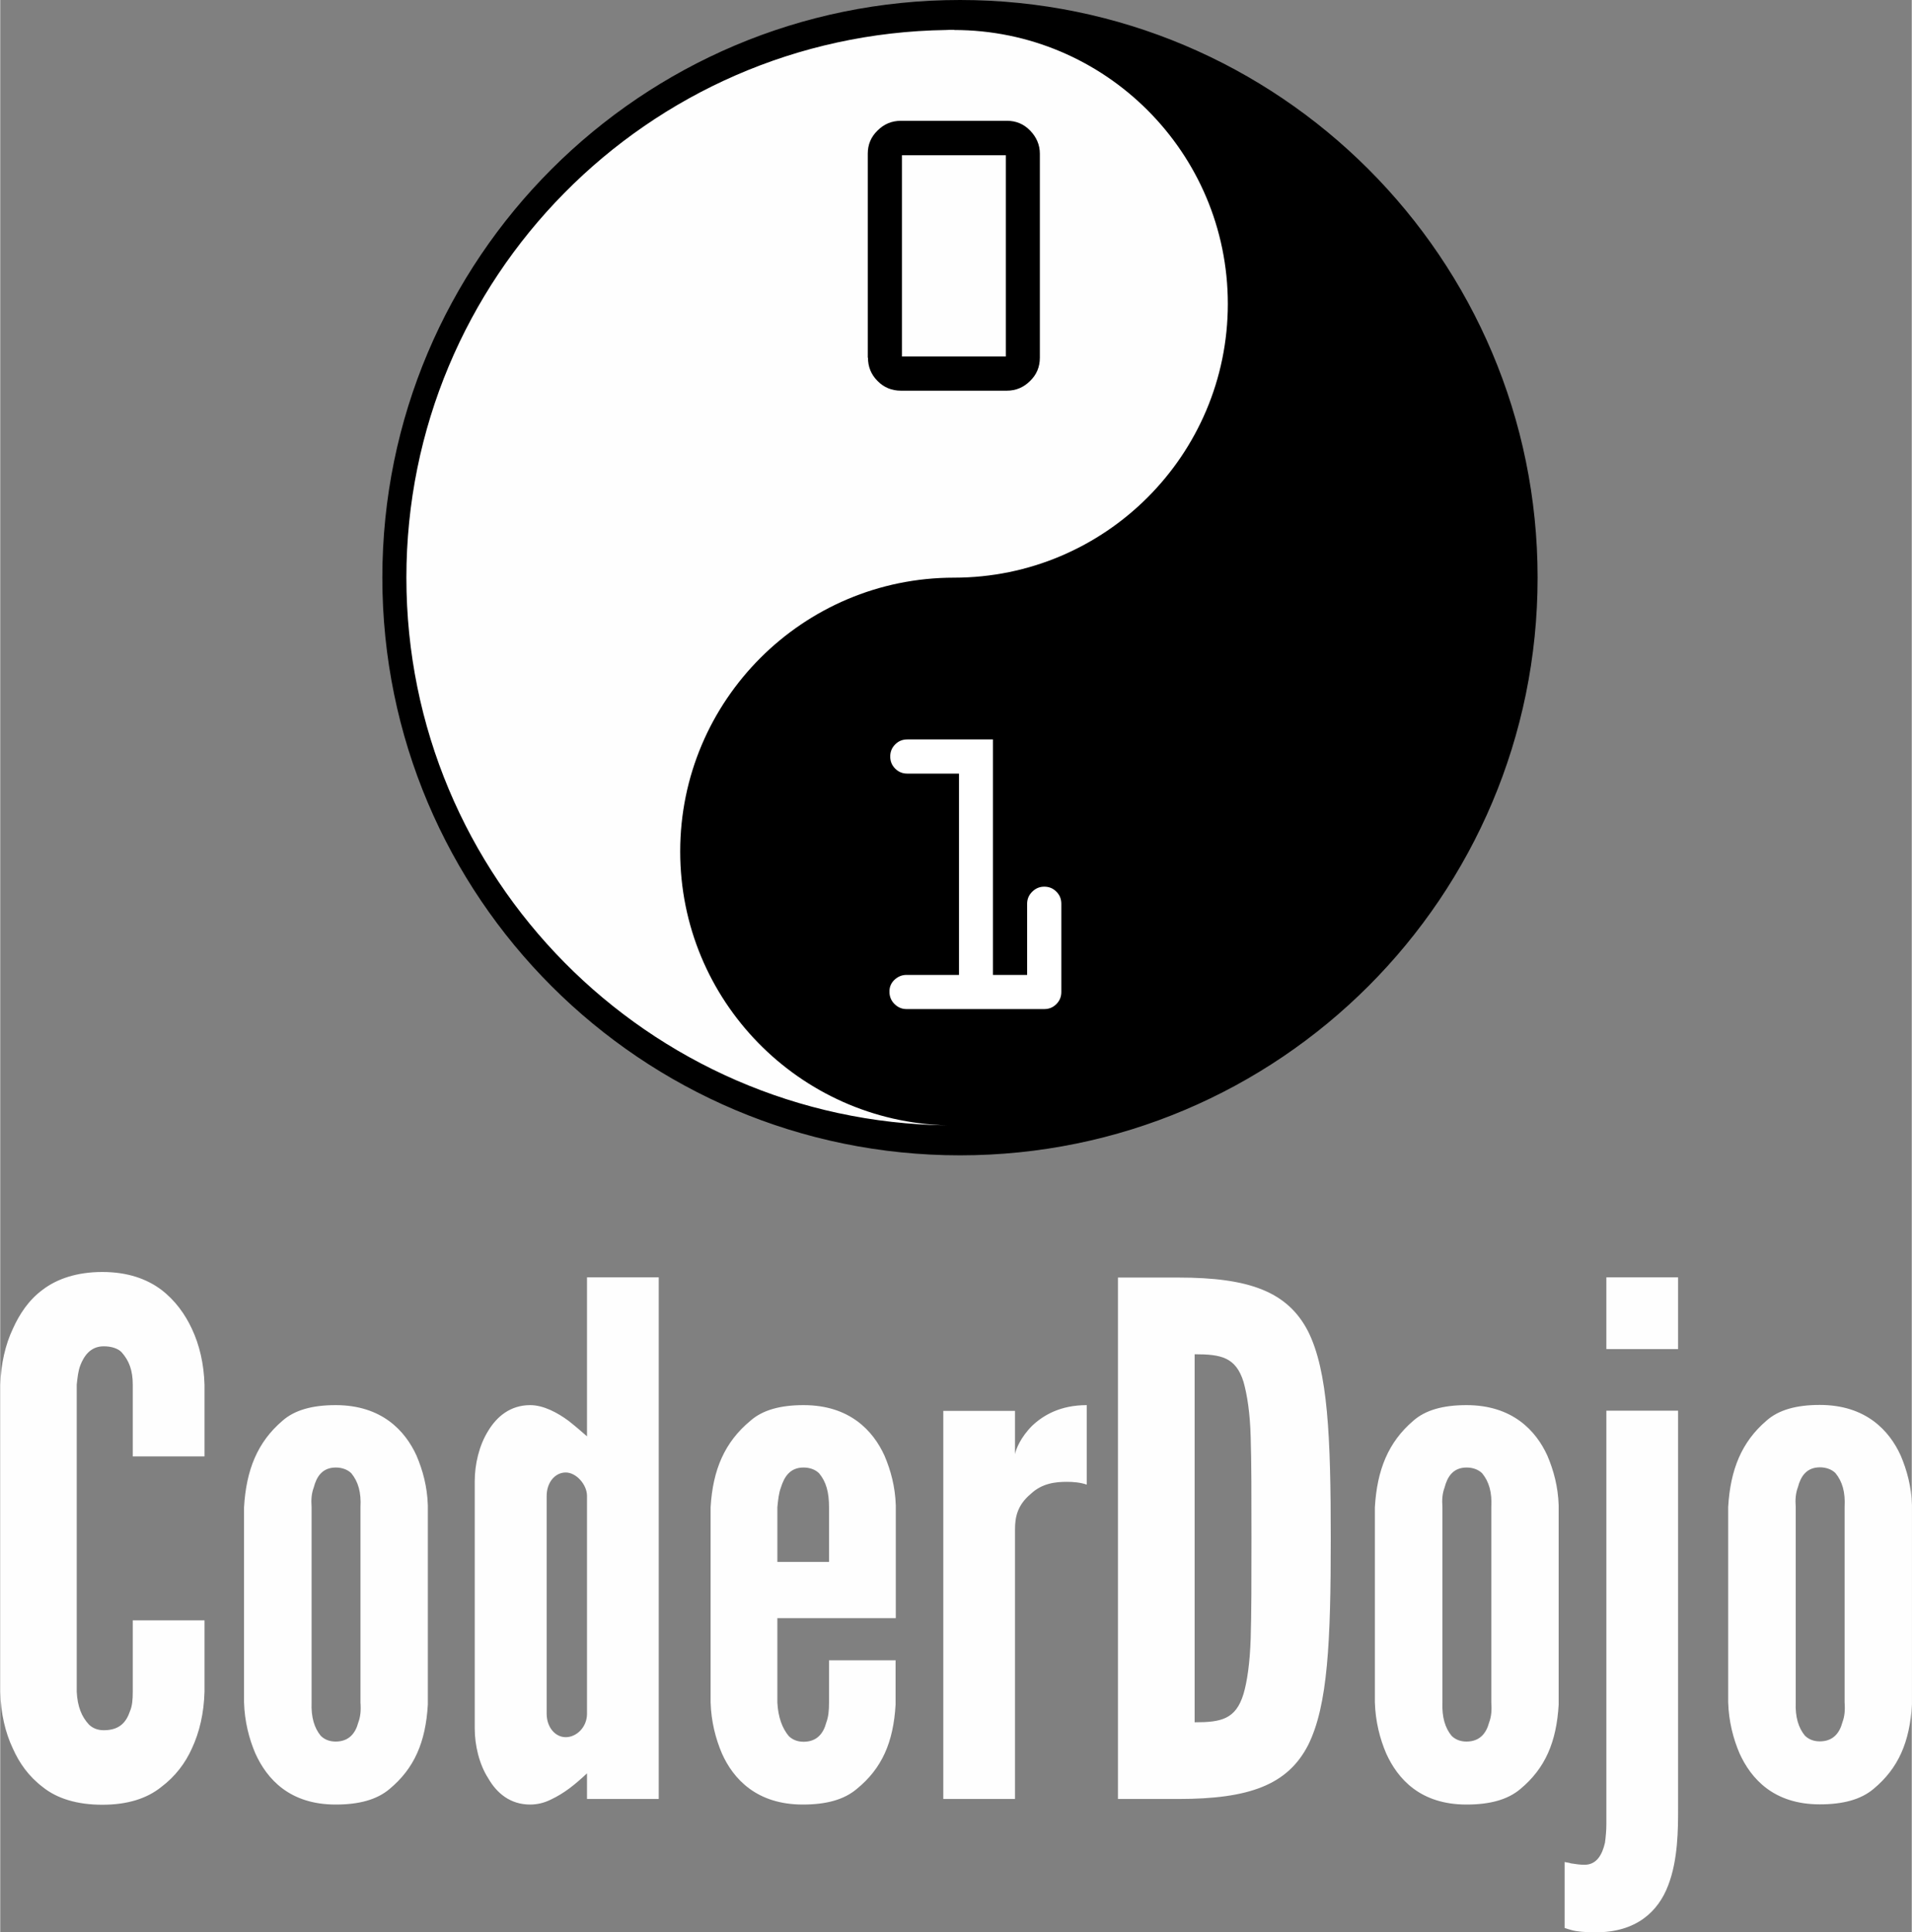 <?xml version="1.0" encoding="UTF-8"?>
<!DOCTYPE svg PUBLIC "-//W3C//DTD SVG 1.1//EN" "http://www.w3.org/Graphics/SVG/1.1/DTD/svg11.dtd">
<!-- Creator: CorelDRAW X6 -->
<svg xmlns="http://www.w3.org/2000/svg" xml:space="preserve" width="669px" height="676px" version="1.1" style="shape-rendering:geometricPrecision; text-rendering:geometricPrecision; image-rendering:optimizeQuality; fill-rule:evenodd; clip-rule:evenodd"
viewBox="0 0 9620 9723"
 xmlns:xlink="http://www.w3.org/1999/xlink">
 <rect x="0" y="0" width="9620" height="9723" fill="#808080" stroke="none"/>
 <defs>
  <style type="text/css">
   <![CDATA[
    .fil0 {fill:#FEFEFE}
    .fil1 {fill:black}
    .fil2 {fill:white}
   ]]>
  </style>
 </defs>
 <g id="Layer_x0020_1">
  <path class="fil0" d="M1028 8153l0 361c-3,107 -25,203 -64,286 -32,71 -82,139 -154,193 -71,57 -168,89 -296,89 -129,0 -229,-32 -300,-89 -71,-54 -118,-121 -150,-193 -39,-82 -61,-178 -64,-286l0 -1546c4,-104 25,-200 64,-282 32,-71 78,-143 150,-196 71,-54 171,-89 300,-89 129,0 225,36 296,89 71,54 121,125 154,196 39,82 61,178 64,282l0 361 -361 0 0 -361c0,-71 -18,-121 -57,-164 -18,-18 -50,-29 -89,-29 -68,0 -100,50 -118,96 -11,29 -14,61 -18,97l0 1546c4,75 25,125 61,164 18,18 43,29 75,29 82,0 114,-43 132,-96 11,-25 14,-57 14,-96l0 -361 361 0zm1124 425c-11,189 -68,321 -193,425 -64,54 -154,78 -271,78 -232,0 -346,-129 -404,-257 -32,-75 -54,-161 -57,-257l0 -982c11,-189 68,-328 193,-435 61,-54 150,-79 268,-79 232,0 350,129 407,254 32,75 54,157 57,250l0 1003zm-339 -993c4,-75 -11,-128 -46,-171 -18,-18 -46,-29 -78,-29 -68,0 -97,46 -111,100 -11,29 -14,61 -11,100l0 982c-3,75 14,129 46,168 18,18 43,29 75,29 68,0 100,-43 114,-96 11,-29 14,-61 11,-100l0 -982zm1501 1468l-361 0 0 -129c-61,57 -114,100 -182,132 -36,18 -72,25 -104,25 -100,0 -168,-57 -211,-132 -46,-71 -68,-168 -68,-250l0 -1246c0,-82 21,-178 68,-253 43,-71 111,-129 211,-129 68,0 139,39 193,79 32,25 61,50 93,78l0 -800 361 0 0 2624zm-361 -1525c0,-57 -54,-118 -107,-118 -54,0 -96,50 -96,118l0 1096c0,68 43,118 96,118 54,0 107,-50 107,-118l0 -1096zm1553 825l0 225c-11,189 -68,321 -196,425 -64,54 -154,78 -271,78 -232,0 -350,-129 -407,-257 -32,-75 -54,-161 -57,-257l0 -982c11,-189 71,-328 200,-435 61,-54 150,-79 268,-79 232,0 350,129 407,254 32,75 54,157 57,250l0 568 -596 0 0 425c4,75 25,129 57,168 18,18 43,29 75,29 68,0 100,-43 114,-96 11,-29 14,-61 14,-100l0 -214 336 0zm-596 -493l261 0 0 -275c0,-75 -14,-128 -50,-171 -18,-18 -46,-29 -78,-29 -68,0 -97,46 -114,100 -11,29 -14,61 -18,100l0 275zm1558 -389c-32,-11 -68,-14 -100,-14 -57,0 -125,7 -182,61 -68,57 -79,118 -79,178l0 1357 -361 0 0 -1953 361 0 0 218c4,-25 29,-86 86,-143 57,-54 143,-104 275,-104l0 400zm157 1582l0 -2624 304 0c357,0 550,71 653,271 100,200 114,529 114,1043 0,514 -14,839 -114,1039 -103,200 -296,271 -653,271l-304 0zm386 -386c132,0 207,-14 246,-143 18,-61 32,-154 36,-278 4,-125 4,-293 4,-507 0,-214 0,-382 -4,-507 -3,-121 -18,-214 -36,-278 -39,-125 -114,-139 -246,-139l0 1853zm1832 -89c-11,189 -68,321 -193,425 -64,54 -154,78 -271,78 -232,0 -346,-129 -404,-257 -32,-75 -54,-161 -57,-257l0 -982c11,-189 68,-328 193,-435 61,-54 150,-79 268,-79 232,0 350,129 407,254 32,75 54,157 57,250l0 1003zm-339 -993c4,-75 -11,-128 -46,-171 -18,-18 -46,-29 -78,-29 -68,0 -97,46 -111,100 -11,29 -14,61 -11,100l0 982c-3,75 14,129 46,168 18,18 43,29 75,29 68,0 100,-43 114,-96 11,-29 14,-61 11,-100l0 -982zm579 -1157l361 0 0 361 -361 0 0 -361zm361 671l0 2003c0,100 0,257 -50,386 -50,132 -161,236 -364,236 -57,0 -96,-4 -121,-11 -14,-4 -25,-7 -36,-11l0 -332c11,3 21,3 32,7 25,4 46,7 68,7 61,0 89,-50 103,-111 4,-29 7,-61 7,-93 0,-32 0,-61 0,-82l0 -1999 361 0zm1177 1478c-11,189 -68,321 -193,425 -64,54 -154,78 -271,78 -232,0 -346,-129 -404,-257 -32,-75 -54,-161 -57,-257l0 -982c11,-189 68,-328 193,-435 61,-54 150,-79 268,-79 232,0 350,129 407,254 32,75 54,157 57,250l0 1003zm-339 -993c4,-75 -11,-128 -46,-171 -18,-18 -46,-29 -78,-29 -68,0 -97,46 -111,100 -11,29 -14,61 -11,100l0 982c-3,75 14,129 46,168 18,18 43,29 75,29 68,0 100,-43 114,-96 11,-29 14,-61 11,-100l0 -982z"/>
  <g id="_981383680">
   <circle class="fil0" cx="4818" cy="2907" r="2850"/>
   <path class="fil1" d="M4830 0c1605,0 2907,1301 2907,2907 0,1605 -1301,2907 -2907,2907 -1605,0 -2907,-1301 -2907,-2907 0,-1605 1301,-2907 2907,-2907zm-29 150c-14,0 -27,0 -41,1 -1503,22 -2716,1248 -2716,2756 0,1510 1216,2737 2721,2756 -744,-19 -1343,-629 -1343,-1378 0,-761 618,-1378 1378,-1378 761,0 1378,-618 1378,-1378 0,-761 -618,-1378 -1378,-1378z"/>
   <path class="fil1" d="M4366 1800l0 -1027c0,-45 16,-84 49,-116 33,-33 72,-49 117,-49l536 0c44,0 83,16 115,49 32,33 49,72 49,116l0 1027c0,46 -16,85 -49,117 -32,32 -71,49 -117,49l-533 0c-46,0 -86,-16 -118,-49 -32,-32 -48,-71 -48,-117zm695 -6l0 -1013 -523 0 0 1013 523 0z"/>
   <path class="fil2" d="M4561 4906l264 0 0 -1013 -260 0c-24,0 -44,-8 -61,-25 -17,-17 -25,-37 -25,-61 0,-24 8,-44 25,-61 17,-17 37,-25 61,-25l431 0 0 1185 172 0 0 -358c0,-23 8,-43 25,-60 17,-17 37,-26 61,-26 24,0 44,8 61,25 17,17 25,37 25,61l0 444c0,24 -8,44 -25,61 -17,17 -37,25 -61,25l-693 0c-24,0 -44,-9 -61,-26 -17,-17 -25,-38 -25,-62 0,-23 8,-43 25,-59 17,-16 37,-25 61,-25z"/>
  </g>
 </g>
</svg>
